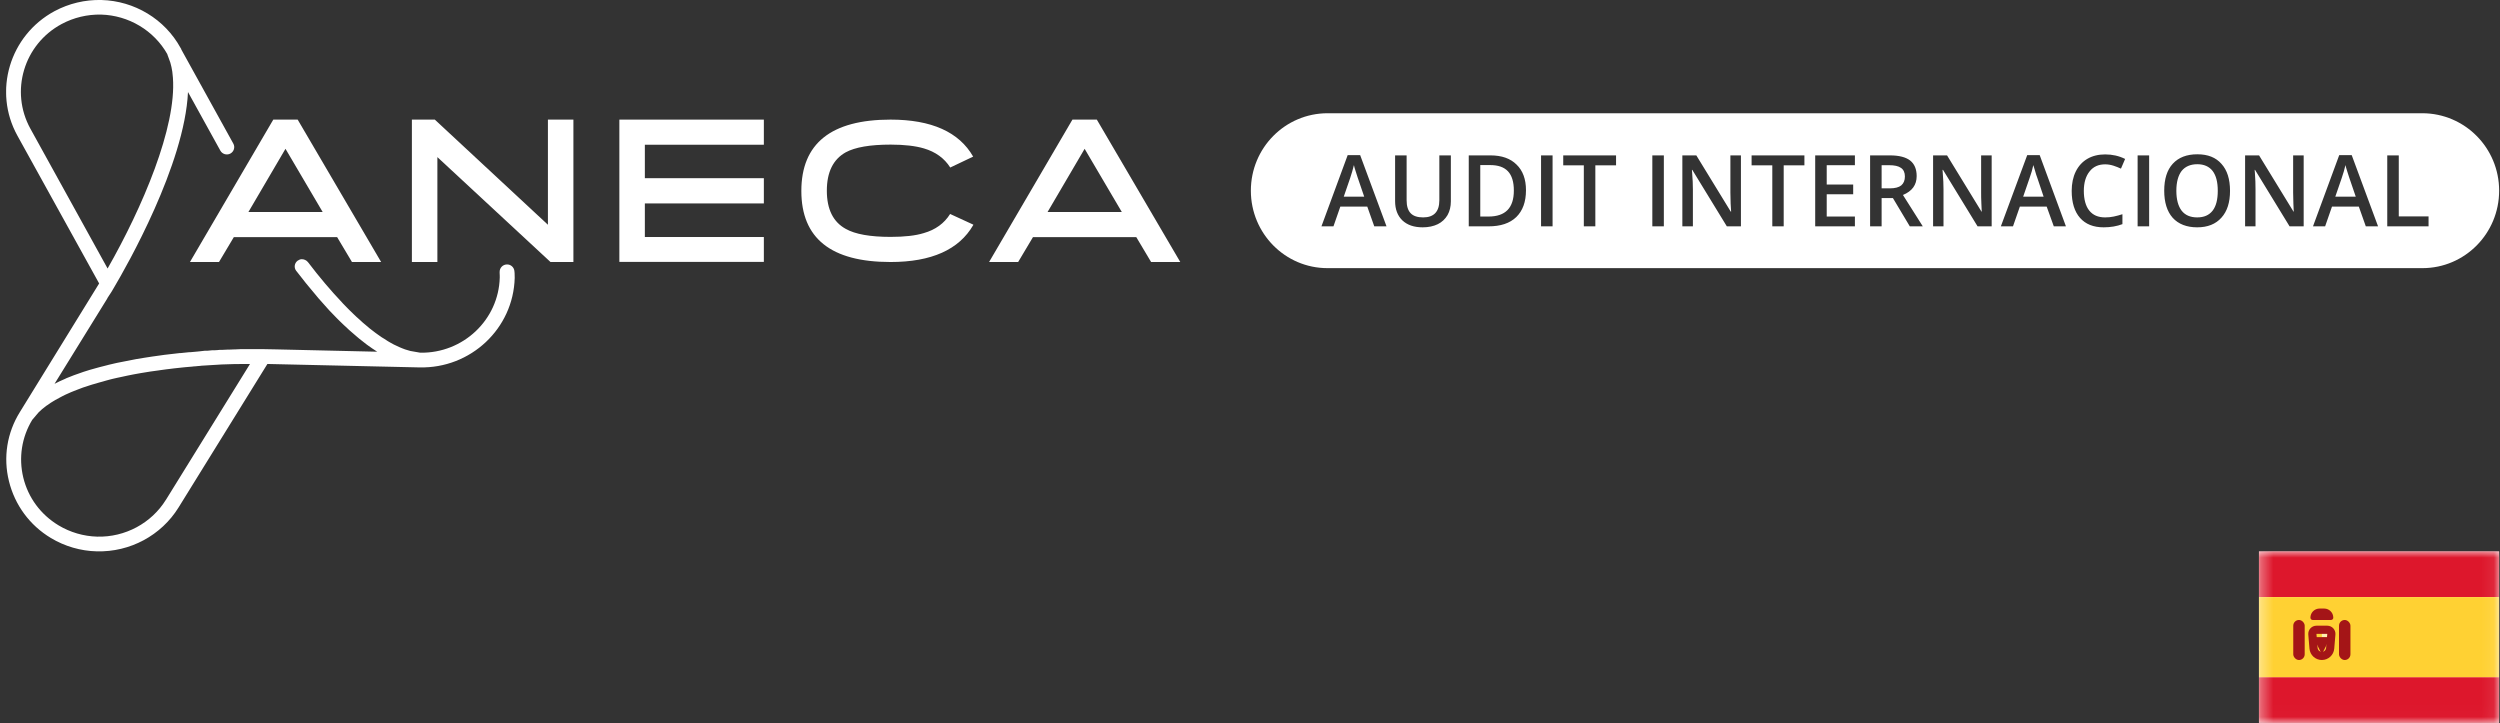 <?xml version="1.0" encoding="UTF-8"?> <svg xmlns="http://www.w3.org/2000/svg" width="204" height="59" viewBox="0 0 204 59" fill="none"><rect x="0" y="0" width="204" height="59" fill="#333333" stroke="none"/><g clip-path="url(#clip0_1260_418)"><path d="M110.78 14.47L111.32 16.05H109.65L110.17 14.54C110.3 14.15 110.4 13.8 110.48 13.47C110.5 13.58 110.55 13.75 110.62 13.97C110.69 14.2 110.74 14.37 110.78 14.47Z" fill="white"></path><path d="M121.6 13.47H120.79V17.67H121.46C122.84 17.67 123.53 16.97 123.53 15.55C123.53 14.13 122.89 13.47 121.6 13.47ZM121.6 13.47H120.79V17.67H121.46C122.84 17.67 123.53 16.97 123.53 15.55C123.53 14.13 122.89 13.47 121.6 13.47ZM121.6 13.47H120.79V17.67H121.46C122.84 17.67 123.53 16.97 123.53 15.55C123.53 14.13 122.89 13.47 121.6 13.47ZM121.6 13.47H120.79V17.67H121.46C122.84 17.67 123.53 16.97 123.53 15.55C123.53 14.13 122.89 13.47 121.6 13.47ZM121.6 13.47H120.79V17.67H121.46C122.84 17.67 123.53 16.97 123.53 15.55C123.53 14.13 122.89 13.47 121.6 13.47ZM121.6 13.47H120.79V17.67H121.46C122.84 17.67 123.53 16.97 123.53 15.55C123.53 14.13 122.89 13.47 121.6 13.47ZM121.6 13.47H120.79V17.67H121.46C122.84 17.67 123.53 16.97 123.53 15.55C123.53 14.13 122.89 13.47 121.6 13.47ZM121.6 13.47H120.79V17.67H121.46C122.84 17.67 123.53 16.97 123.53 15.55C123.53 14.13 122.89 13.47 121.6 13.47ZM121.6 13.47H120.79V17.67H121.46C122.84 17.67 123.53 16.97 123.53 15.55C123.53 14.13 122.89 13.47 121.6 13.47ZM155.12 13.7C154.91 13.55 154.59 13.48 154.16 13.48H153.54V15.37H154.19C154.63 15.37 154.94 15.29 155.14 15.13C155.34 14.96 155.44 14.72 155.44 14.4C155.44 14.08 155.33 13.84 155.12 13.7ZM155.12 13.7C154.91 13.55 154.59 13.48 154.16 13.48H153.54V15.37H154.19C154.63 15.37 154.94 15.29 155.14 15.13C155.34 14.96 155.44 14.72 155.44 14.4C155.44 14.08 155.33 13.84 155.12 13.7ZM121.6 13.47H120.79V17.67H121.46C122.84 17.67 123.53 16.97 123.53 15.55C123.53 14.13 122.89 13.47 121.6 13.47ZM121.6 13.47H120.79V17.67H121.46C122.84 17.67 123.53 16.97 123.53 15.55C123.53 14.13 122.89 13.47 121.6 13.47ZM155.12 13.7C154.91 13.55 154.59 13.48 154.16 13.48H153.54V15.37H154.19C154.63 15.37 154.94 15.29 155.14 15.13C155.34 14.96 155.44 14.72 155.44 14.4C155.44 14.08 155.33 13.84 155.12 13.7ZM166.23 14.47C166.19 14.37 166.13 14.2 166.07 13.97C166 13.75 165.95 13.58 165.92 13.47C165.85 13.8 165.75 14.15 165.61 14.54L165.09 16.05H166.76L166.23 14.47ZM166.23 14.47C166.19 14.37 166.13 14.2 166.07 13.97C166 13.75 165.95 13.58 165.92 13.47C165.85 13.8 165.75 14.15 165.61 14.54L165.09 16.05H166.76L166.23 14.47ZM155.12 13.7C154.91 13.55 154.59 13.48 154.16 13.48H153.54V15.37H154.19C154.63 15.37 154.94 15.29 155.14 15.13C155.34 14.96 155.44 14.72 155.44 14.4C155.44 14.08 155.33 13.84 155.12 13.7ZM121.6 13.47H120.79V17.67H121.46C122.84 17.67 123.53 16.97 123.53 15.55C123.53 14.13 122.89 13.47 121.6 13.47ZM121.6 13.47H120.79V17.67H121.46C122.84 17.67 123.53 16.97 123.53 15.55C123.53 14.13 122.89 13.47 121.6 13.47ZM155.12 13.7C154.91 13.55 154.59 13.48 154.16 13.48H153.54V15.37H154.19C154.63 15.37 154.94 15.29 155.14 15.13C155.34 14.96 155.44 14.72 155.44 14.4C155.44 14.08 155.33 13.84 155.12 13.7ZM166.23 14.47C166.19 14.37 166.13 14.2 166.07 13.97C166 13.75 165.95 13.58 165.92 13.47C165.85 13.8 165.75 14.15 165.61 14.54L165.09 16.05H166.76L166.23 14.47ZM180.55 13.95C180.27 13.59 179.85 13.4 179.3 13.4C178.75 13.4 178.31 13.59 178.02 13.95C177.74 14.32 177.59 14.86 177.59 15.57C177.59 16.28 177.74 16.82 178.02 17.19C178.31 17.56 178.73 17.74 179.29 17.74C179.85 17.74 180.26 17.56 180.55 17.19C180.83 16.83 180.97 16.29 180.97 15.57C180.97 14.85 180.83 14.32 180.55 13.95ZM180.55 13.95C180.27 13.59 179.85 13.4 179.3 13.4C178.75 13.4 178.31 13.59 178.02 13.95C177.74 14.32 177.59 14.86 177.59 15.57C177.59 16.28 177.74 16.82 178.02 17.19C178.31 17.56 178.73 17.74 179.29 17.74C179.85 17.74 180.26 17.56 180.55 17.19C180.83 16.83 180.97 16.29 180.97 15.57C180.97 14.85 180.83 14.32 180.55 13.95ZM166.23 14.47C166.19 14.37 166.13 14.2 166.07 13.97C166 13.75 165.95 13.58 165.92 13.47C165.85 13.8 165.75 14.15 165.61 14.54L165.09 16.05H166.76L166.23 14.47ZM155.12 13.7C154.91 13.55 154.59 13.48 154.16 13.48H153.54V15.37H154.19C154.63 15.37 154.94 15.29 155.14 15.13C155.34 14.96 155.44 14.72 155.44 14.4C155.44 14.08 155.33 13.84 155.12 13.7ZM121.6 13.47H120.79V17.67H121.46C122.84 17.67 123.53 16.97 123.53 15.55C123.53 14.13 122.89 13.47 121.6 13.47ZM121.6 13.47H120.79V17.67H121.46C122.84 17.67 123.53 16.97 123.53 15.55C123.53 14.13 122.89 13.47 121.6 13.47ZM155.12 13.7C154.91 13.55 154.59 13.48 154.16 13.48H153.54V15.37H154.19C154.63 15.37 154.94 15.29 155.14 15.13C155.34 14.96 155.44 14.72 155.44 14.4C155.44 14.08 155.33 13.84 155.12 13.7ZM166.23 14.47C166.19 14.37 166.13 14.2 166.07 13.97C166 13.75 165.95 13.58 165.92 13.47C165.85 13.8 165.75 14.15 165.61 14.54L165.09 16.05H166.76L166.23 14.47ZM180.55 13.95C180.27 13.59 179.85 13.4 179.3 13.4C178.75 13.4 178.31 13.59 178.02 13.95C177.74 14.32 177.59 14.86 177.59 15.57C177.59 16.28 177.74 16.82 178.02 17.19C178.31 17.56 178.73 17.74 179.29 17.74C179.85 17.74 180.26 17.56 180.55 17.19C180.83 16.83 180.97 16.29 180.97 15.57C180.97 14.85 180.83 14.32 180.55 13.95ZM191.69 14.47C191.65 14.37 191.6 14.2 191.53 13.97C191.46 13.75 191.41 13.58 191.39 13.47C191.32 13.8 191.21 14.15 191.08 14.54L190.56 16.05H192.23L191.69 14.47ZM191.69 14.47C191.65 14.37 191.6 14.2 191.53 13.97C191.46 13.75 191.41 13.58 191.39 13.47C191.32 13.8 191.21 14.15 191.08 14.54L190.56 16.05H192.23L191.69 14.47ZM180.55 13.95C180.27 13.59 179.85 13.4 179.3 13.4C178.75 13.4 178.31 13.59 178.02 13.95C177.74 14.32 177.59 14.86 177.59 15.57C177.59 16.28 177.74 16.82 178.02 17.19C178.31 17.56 178.73 17.74 179.29 17.74C179.85 17.74 180.26 17.56 180.55 17.19C180.83 16.83 180.97 16.29 180.97 15.57C180.97 14.85 180.83 14.32 180.55 13.95ZM166.23 14.47C166.19 14.37 166.13 14.2 166.07 13.97C166 13.75 165.95 13.58 165.92 13.47C165.85 13.8 165.75 14.15 165.61 14.54L165.09 16.05H166.76L166.23 14.47ZM155.12 13.7C154.91 13.55 154.59 13.48 154.16 13.48H153.54V15.37H154.19C154.63 15.37 154.94 15.29 155.14 15.13C155.34 14.96 155.44 14.72 155.44 14.4C155.44 14.08 155.33 13.84 155.12 13.7ZM121.6 13.47H120.79V17.67H121.46C122.84 17.67 123.53 16.97 123.53 15.55C123.53 14.13 122.89 13.47 121.6 13.47ZM197.67 9.24H108.32C104.86 9.25 102.07 12.07 102.07 15.56C102.07 19.05 104.87 21.88 108.32 21.88H197.67C201.13 21.88 203.93 19.05 203.93 15.56C203.93 12.07 201.13 9.25 197.67 9.24ZM112.14 18.47L111.57 16.86H109.37L108.81 18.47H107.83L109.97 12.66H110.99L113.14 18.47H112.14ZM118.39 16.43C118.39 16.85 118.3 17.23 118.12 17.55C117.93 17.87 117.67 18.12 117.33 18.29C116.98 18.46 116.57 18.55 116.09 18.55C115.38 18.55 114.83 18.36 114.43 17.98C114.04 17.6 113.84 17.08 113.84 16.41V12.68H114.78V16.34C114.78 16.82 114.89 17.17 115.11 17.4C115.33 17.63 115.67 17.74 116.13 17.74C117.01 17.74 117.45 17.27 117.45 16.34V12.68H118.39V16.43ZM123.73 17.71C123.2 18.22 122.45 18.47 121.46 18.47H119.85V12.68H121.63C122.54 12.68 123.25 12.93 123.75 13.43C124.26 13.92 124.52 14.62 124.52 15.52C124.52 16.48 124.25 17.2 123.73 17.71ZM126.69 18.47H125.75V12.68H126.69V18.47ZM131.87 13.49H130.18V18.47H129.24V13.49H127.56V12.68H131.87V13.49ZM135.77 18.47H134.83V12.68H135.77V18.47ZM142.06 18.47H140.91L138.09 13.86H138.06L138.08 14.12C138.12 14.61 138.14 15.05 138.14 15.46V18.47H137.28V12.68H138.42L141.23 17.27H141.26C141.26 17.21 141.24 16.99 141.22 16.61C141.21 16.23 141.2 15.93 141.2 15.72V12.68H142.06V18.47ZM147.24 13.49H145.55V18.47H144.62V13.49H142.93V12.68H147.24V13.49ZM151.36 13.48H149.06V15.06H151.22V15.85H149.06V17.67H151.36V18.47H148.12V12.68H151.36V13.48ZM155.84 18.47L154.46 16.16H153.54V18.47H152.6V12.68H154.22C154.96 12.68 155.51 12.82 155.87 13.1C156.22 13.38 156.4 13.8 156.4 14.37C156.4 15.09 156.03 15.6 155.28 15.91L156.9 18.47H155.84ZM162.52 18.47H161.37L158.55 13.86H158.51L158.53 14.12C158.57 14.61 158.59 15.05 158.59 15.46V18.47H157.74V12.68H158.88L161.69 17.27H161.71C161.7 17.21 161.69 16.99 161.68 16.61C161.66 16.23 161.66 15.93 161.66 15.72V12.68H162.52V18.47ZM167.59 18.47L167.01 16.86H164.82L164.26 18.47H163.27L165.42 12.66H166.44L168.58 18.47H167.59ZM170.49 17.19C170.79 17.56 171.21 17.74 171.78 17.74C172.02 17.74 172.26 17.72 172.48 17.67C172.71 17.62 172.95 17.56 173.19 17.48V18.29C172.74 18.46 172.23 18.55 171.66 18.55C170.82 18.55 170.18 18.29 169.73 17.78C169.28 17.27 169.05 16.53 169.05 15.58C169.05 14.98 169.16 14.45 169.38 14C169.6 13.55 169.92 13.2 170.33 12.96C170.74 12.72 171.23 12.6 171.78 12.6C172.37 12.6 172.91 12.72 173.41 12.97L173.07 13.76C172.88 13.67 172.67 13.59 172.46 13.52C172.24 13.45 172.01 13.41 171.78 13.41C171.24 13.41 170.81 13.6 170.51 13.99C170.2 14.37 170.04 14.91 170.04 15.58C170.04 16.25 170.19 16.83 170.49 17.19ZM175.37 18.47H174.43V12.68H175.37V18.47ZM181.27 17.76C180.8 18.29 180.14 18.55 179.29 18.55C178.44 18.55 177.76 18.29 177.29 17.77C176.83 17.25 176.6 16.51 176.6 15.56C176.6 14.61 176.83 13.87 177.3 13.36C177.77 12.85 178.43 12.59 179.3 12.59C180.17 12.59 180.81 12.85 181.27 13.37C181.74 13.89 181.97 14.62 181.97 15.57C181.97 16.52 181.74 17.24 181.27 17.76ZM187.98 18.47H186.83L184.01 13.86H183.98L184 14.12C184.04 14.61 184.05 15.05 184.05 15.46V18.47H183.2V12.68H184.34L187.15 17.27H187.17C187.17 17.21 187.16 16.99 187.14 16.61C187.13 16.23 187.12 15.93 187.12 15.72V12.68H187.98V18.47ZM193.05 18.47L192.48 16.86H190.29L189.73 18.47H188.74L190.88 12.66H191.9L194.05 18.47H193.05ZM198.17 18.47H194.8V12.68H195.74V17.66H198.17V18.47ZM191.53 13.97C191.46 13.75 191.41 13.58 191.39 13.47C191.32 13.8 191.21 14.15 191.08 14.54L190.56 16.05H192.23L191.69 14.47C191.65 14.37 191.6 14.2 191.53 13.97ZM179.3 13.4C178.74 13.4 178.31 13.59 178.02 13.95C177.74 14.32 177.59 14.86 177.59 15.57C177.59 16.28 177.74 16.82 178.02 17.19C178.31 17.56 178.73 17.74 179.29 17.74C179.85 17.74 180.26 17.56 180.55 17.19C180.83 16.83 180.97 16.29 180.97 15.57C180.97 14.85 180.83 14.32 180.55 13.95C180.27 13.59 179.85 13.4 179.3 13.4ZM166.07 13.97C166 13.75 165.95 13.58 165.92 13.47C165.85 13.8 165.75 14.15 165.61 14.54L165.09 16.05H166.76L166.23 14.47C166.19 14.37 166.13 14.2 166.07 13.97ZM155.12 13.7C154.91 13.55 154.59 13.48 154.16 13.48H153.54V15.37H154.19C154.63 15.37 154.94 15.29 155.14 15.13C155.34 14.96 155.44 14.72 155.44 14.4C155.44 14.08 155.33 13.84 155.12 13.7ZM121.6 13.47H120.79V17.67H121.46C122.84 17.67 123.53 16.97 123.53 15.55C123.53 14.13 122.89 13.47 121.6 13.47ZM121.6 13.47H120.79V17.67H121.46C122.84 17.67 123.53 16.97 123.53 15.55C123.53 14.13 122.89 13.47 121.6 13.47ZM155.12 13.7C154.91 13.55 154.59 13.48 154.16 13.48H153.54V15.37H154.19C154.63 15.37 154.94 15.29 155.14 15.13C155.34 14.96 155.44 14.72 155.44 14.4C155.44 14.08 155.33 13.84 155.12 13.7ZM166.23 14.47C166.19 14.37 166.13 14.2 166.07 13.97C166 13.75 165.95 13.58 165.92 13.47C165.85 13.8 165.75 14.15 165.61 14.54L165.09 16.05H166.76L166.23 14.47ZM180.55 13.95C180.27 13.59 179.85 13.4 179.3 13.4C178.75 13.4 178.31 13.59 178.02 13.95C177.74 14.32 177.59 14.86 177.59 15.57C177.59 16.28 177.74 16.82 178.02 17.19C178.31 17.56 178.73 17.74 179.29 17.74C179.85 17.74 180.26 17.56 180.55 17.19C180.83 16.83 180.97 16.29 180.97 15.57C180.97 14.85 180.83 14.32 180.55 13.95ZM180.55 13.95C180.27 13.59 179.85 13.4 179.3 13.4C178.75 13.4 178.31 13.59 178.02 13.95C177.74 14.32 177.59 14.86 177.59 15.57C177.59 16.28 177.74 16.82 178.02 17.19C178.31 17.56 178.73 17.74 179.29 17.74C179.85 17.74 180.26 17.56 180.55 17.19C180.83 16.83 180.97 16.29 180.97 15.57C180.97 14.85 180.83 14.32 180.55 13.95ZM166.23 14.47C166.19 14.37 166.13 14.2 166.07 13.97C166 13.75 165.95 13.58 165.92 13.47C165.85 13.8 165.75 14.15 165.61 14.54L165.09 16.05H166.76L166.23 14.47ZM155.12 13.7C154.91 13.55 154.59 13.48 154.16 13.48H153.54V15.37H154.19C154.63 15.37 154.94 15.29 155.14 15.13C155.34 14.96 155.44 14.72 155.44 14.4C155.44 14.08 155.33 13.84 155.12 13.7ZM121.6 13.47H120.79V17.67H121.46C122.84 17.67 123.53 16.97 123.53 15.55C123.53 14.13 122.89 13.47 121.6 13.47ZM121.6 13.47H120.79V17.67H121.46C122.84 17.67 123.53 16.97 123.53 15.55C123.53 14.13 122.89 13.47 121.6 13.47ZM155.12 13.7C154.91 13.55 154.59 13.48 154.16 13.48H153.54V15.37H154.19C154.63 15.37 154.94 15.29 155.14 15.13C155.34 14.96 155.44 14.72 155.44 14.4C155.44 14.08 155.33 13.84 155.12 13.7ZM166.23 14.47C166.19 14.37 166.13 14.2 166.07 13.97C166 13.75 165.95 13.58 165.92 13.47C165.85 13.8 165.75 14.15 165.61 14.54L165.09 16.05H166.76L166.23 14.47ZM166.23 14.47C166.19 14.37 166.13 14.2 166.07 13.97C166 13.75 165.95 13.58 165.92 13.47C165.85 13.8 165.75 14.15 165.61 14.54L165.09 16.05H166.76L166.23 14.47ZM155.12 13.7C154.91 13.55 154.59 13.48 154.16 13.48H153.54V15.37H154.19C154.63 15.37 154.94 15.29 155.14 15.13C155.34 14.96 155.44 14.72 155.44 14.4C155.44 14.08 155.33 13.84 155.12 13.7ZM121.6 13.47H120.79V17.67H121.46C122.84 17.67 123.53 16.97 123.53 15.55C123.53 14.13 122.89 13.47 121.6 13.47ZM121.6 13.47H120.79V17.67H121.46C122.84 17.67 123.53 16.97 123.53 15.55C123.53 14.13 122.89 13.47 121.6 13.47ZM155.12 13.7C154.91 13.55 154.59 13.48 154.16 13.48H153.54V15.37H154.19C154.63 15.37 154.94 15.29 155.14 15.13C155.34 14.96 155.44 14.72 155.44 14.4C155.44 14.08 155.33 13.84 155.12 13.7ZM166.23 14.47C166.19 14.37 166.13 14.2 166.07 13.97C166 13.75 165.95 13.58 165.92 13.47C165.85 13.8 165.75 14.15 165.61 14.54L165.09 16.05H166.76L166.23 14.47ZM166.23 14.47C166.19 14.37 166.13 14.2 166.07 13.97C166 13.75 165.95 13.58 165.92 13.47C165.85 13.8 165.75 14.15 165.61 14.54L165.09 16.05H166.76L166.23 14.47ZM155.12 13.7C154.91 13.55 154.59 13.48 154.16 13.48H153.54V15.37H154.19C154.63 15.37 154.94 15.29 155.14 15.13C155.34 14.96 155.44 14.72 155.44 14.4C155.44 14.08 155.33 13.84 155.12 13.7ZM121.6 13.47H120.79V17.67H121.46C122.84 17.67 123.53 16.97 123.53 15.55C123.53 14.13 122.89 13.47 121.6 13.47ZM121.6 13.47H120.79V17.67H121.46C122.84 17.67 123.53 16.97 123.53 15.55C123.53 14.13 122.89 13.47 121.6 13.47ZM155.12 13.7C154.91 13.55 154.59 13.48 154.16 13.48H153.54V15.37H154.19C154.63 15.37 154.94 15.29 155.14 15.13C155.34 14.96 155.44 14.72 155.44 14.4C155.44 14.08 155.33 13.84 155.12 13.7ZM155.12 13.7C154.91 13.55 154.59 13.48 154.16 13.48H153.54V15.37H154.19C154.63 15.37 154.94 15.29 155.14 15.13C155.34 14.96 155.44 14.72 155.44 14.4C155.44 14.08 155.33 13.84 155.12 13.7ZM121.6 13.47H120.79V17.67H121.46C122.84 17.67 123.53 16.97 123.53 15.55C123.53 14.13 122.89 13.47 121.6 13.47ZM121.6 13.47H120.79V17.67H121.46C122.84 17.67 123.53 16.97 123.53 15.55C123.53 14.13 122.89 13.47 121.6 13.47ZM121.6 13.47H120.79V17.67H121.46C122.84 17.67 123.53 16.97 123.53 15.55C123.53 14.13 122.89 13.47 121.6 13.47ZM121.6 13.47H120.79V17.67H121.46C122.84 17.67 123.53 16.97 123.53 15.55C123.53 14.13 122.89 13.47 121.6 13.47ZM121.6 13.47H120.79V17.67H121.46C122.84 17.67 123.53 16.97 123.53 15.55C123.53 14.13 122.89 13.47 121.6 13.47ZM121.6 13.47H120.79V17.67H121.46C122.84 17.67 123.53 16.97 123.53 15.55C123.53 14.13 122.89 13.47 121.6 13.47ZM121.6 13.47H120.79V17.67H121.46C122.84 17.67 123.53 16.97 123.53 15.55C123.53 14.13 122.89 13.47 121.6 13.47Z" fill="white"></path><path d="M23.29 12.15L20.27 17.3H26.33L23.3 12.15H23.29ZM28.72 21.38L27.51 19.35H19.08L17.87 21.38H15.5L22.3 9.76H24.29L31.1 21.38H28.72Z" fill="white"></path><path d="M44.92 21.38L35.69 12.82V21.38H33.61V9.76H35.48L44.71 18.34V9.76H46.79V21.38H44.92Z" fill="white"></path><path d="M50.54 21.38V9.76H62.33V11.81H52.62V14.54H62.33V16.6H52.62V19.34H62.33V21.37H50.54V21.38Z" fill="white"></path><path d="M79.42 18.36C78.26 20.37 76.01 21.38 72.67 21.38C67.81 21.38 65.39 19.45 65.39 15.58C65.39 11.71 67.82 9.76 72.67 9.76C76.01 9.76 78.26 10.77 79.41 12.78L77.54 13.67C77.06 12.91 76.34 12.39 75.39 12.11C74.71 11.91 73.81 11.8 72.68 11.8C71.01 11.8 69.78 12.01 69.01 12.43C67.99 13 67.47 14.04 67.47 15.56C67.47 17.08 67.99 18.12 69.02 18.68C69.78 19.11 71 19.33 72.67 19.33C73.8 19.33 74.71 19.23 75.38 19.02C76.33 18.75 77.05 18.23 77.53 17.46L79.42 18.33V18.36Z" fill="white"></path><path d="M88.501 12.15L85.481 17.3H91.54L88.51 12.15H88.501ZM93.93 21.38L92.721 19.35H84.29L83.081 21.38H80.71L87.51 9.76H89.501L96.31 21.38H93.93Z" fill="white"></path><path d="M13.54 40.78C12.36 42.69 10.21 43.85 7.93 43.79C6.82 43.76 5.73 43.44 4.78 42.87C3.32 41.99 2.3 40.61 1.9 38.97C1.51 37.35 1.77 35.68 2.63 34.26L3.15 33.65C3.33 33.47 3.54 33.29 3.77 33.12L3.85 33.07L4.12 32.88L4.25 32.8L4.51 32.64L4.66 32.56L4.92 32.42L5.09 32.33L5.35 32.2L5.53 32.12L5.8 32L6 31.92C6.09 31.88 6.19 31.84 6.28 31.81L6.49 31.73C6.59 31.7 6.68 31.66 6.78 31.62L7 31.55C7.1 31.52 7.2 31.48 7.3 31.45L7.52 31.38C7.62 31.35 7.73 31.32 7.84 31.29L8.07 31.22L8.4 31.13L8.64 31.06C8.75 31.03 8.86 31 8.97 30.97L9.21 30.91C9.32 30.88 9.44 30.85 9.56 30.83L9.8 30.78C9.92 30.75 10.05 30.73 10.17 30.7L10.4 30.65C10.53 30.62 10.66 30.6 10.8 30.57L11.01 30.53C11.16 30.5 11.31 30.48 11.46 30.45L11.64 30.42C12.06 30.35 12.48 30.28 12.91 30.23L13.11 30.2C13.26 30.18 13.4 30.16 13.55 30.14L13.8 30.11C13.93 30.09 14.06 30.08 14.2 30.06L14.48 30.03C14.61 30.02 14.73 30 14.85 29.99C14.95 29.98 15.05 29.97 15.15 29.96C15.27 29.95 15.39 29.94 15.5 29.93C15.6 29.93 15.7 29.91 15.8 29.9C15.92 29.9 16.03 29.88 16.15 29.87C16.25 29.87 16.36 29.85 16.46 29.84C16.57 29.84 16.68 29.82 16.8 29.82C16.91 29.82 17.02 29.81 17.12 29.8C17.23 29.8 17.34 29.79 17.45 29.78C17.56 29.78 17.67 29.77 17.78 29.76C17.89 29.76 17.99 29.75 18.1 29.74C18.21 29.74 18.32 29.73 18.43 29.73C18.53 29.73 18.64 29.73 18.74 29.72C18.85 29.72 18.96 29.71 19.07 29.71C19.17 29.71 19.27 29.71 19.37 29.71C19.48 29.71 19.59 29.71 19.7 29.7C19.8 29.7 19.9 29.7 19.99 29.7C20.1 29.7 20.21 29.7 20.32 29.7H20.4L13.53 40.8L13.54 40.78ZM5.03 1.96C6.02 1.43 7.12 1.17 8.24 1.19C10.5 1.25 12.57 2.49 13.66 4.43V4.46L13.7 4.56L13.9 5.11C13.97 5.34 14.02 5.59 14.06 5.85C14.08 6.01 14.1 6.17 14.11 6.34C14.41 10.39 11.63 16.91 8.78 21.91L2.48 10.5C0.8 7.45 1.94 3.62 5.03 1.96ZM41.98 22.23V22.15C41.96 21.82 41.68 21.56 41.35 21.58C41.02 21.59 40.76 21.87 40.77 22.2V22.28C40.77 22.4 40.79 22.53 40.78 22.65C40.69 26.1 37.79 28.84 34.29 28.78L33.49 28.64L33.25 28.57L33.05 28.51L32.79 28.41L32.6 28.33L32.13 28.11C32.04 28.06 31.94 28 31.84 27.95L31.65 27.84C31.55 27.78 31.46 27.72 31.36 27.65L31.16 27.53C31.06 27.46 30.96 27.39 30.86 27.32L30.65 27.17C30.55 27.1 30.45 27.02 30.35 26.94L30.13 26.77L29.85 26.53L29.61 26.33L29.35 26.09L29.08 25.85L28.86 25.64C28.75 25.54 28.65 25.44 28.54 25.33L28.37 25.16C28.24 25.03 28.12 24.9 27.99 24.77L27.91 24.68C27.01 23.73 26.08 22.64 25.13 21.39C25 21.23 24.81 21.15 24.62 21.15C24.51 21.15 24.39 21.2 24.29 21.27C24.02 21.47 23.97 21.84 24.17 22.1L24.22 22.16C24.47 22.48 24.71 22.79 24.95 23.09C25.03 23.19 25.11 23.29 25.19 23.38C25.39 23.62 25.59 23.87 25.79 24.1L25.97 24.32C26.22 24.61 26.47 24.88 26.71 25.15L26.89 25.35C27.09 25.56 27.28 25.76 27.48 25.96L27.68 26.16C27.93 26.4 28.17 26.64 28.41 26.85L28.47 26.91C28.69 27.11 28.91 27.3 29.13 27.48L29.32 27.64C29.52 27.8 29.72 27.96 29.92 28.11L30.03 28.19C30.26 28.36 30.49 28.51 30.72 28.66L30.78 28.7L22.55 28.51L21.48 28.49H21.24H21.16H20.47H20.23H20.07C19.98 28.49 19.88 28.49 19.78 28.49H19.63C19.5 28.49 19.36 28.5 19.22 28.51H19.16C18.99 28.51 18.82 28.52 18.65 28.53H18.52C18.39 28.54 18.25 28.55 18.11 28.55H17.92C17.79 28.57 17.67 28.57 17.54 28.58H17.33C17.2 28.6 17.07 28.61 16.93 28.62H16.71C16.57 28.64 16.42 28.65 16.28 28.67L16.08 28.69C15.9 28.7 15.71 28.72 15.52 28.74H15.43C15.21 28.77 14.98 28.79 14.75 28.81H14.67C14.47 28.84 14.27 28.86 14.07 28.88L13.89 28.9C13.72 28.92 13.55 28.94 13.38 28.96L13.17 28.99C13.01 29.01 12.84 29.03 12.67 29.06L12.45 29.09C12.28 29.11 12.11 29.14 11.93 29.17L11.74 29.2C11.54 29.23 11.34 29.27 11.13 29.3L11.03 29.32C10.55 29.41 10.07 29.5 9.6 29.6L9.46 29.63C9.27 29.67 9.09 29.71 8.9 29.76L8.71 29.81C8.54 29.85 8.37 29.9 8.2 29.94L8.01 29.99C7.84 30.04 7.68 30.08 7.51 30.13L7.33 30.18C7.15 30.24 6.97 30.29 6.79 30.35L6.68 30.39C6.24 30.54 5.82 30.69 5.42 30.86L5.32 30.91C5.16 30.98 5 31.05 4.85 31.12L4.69 31.2L4.45 31.32L8.76 24.35V24.33L9.1 23.81L9.3 23.47C10.34 21.72 15.07 13.42 15.34 7.51L17.98 12.29C18.14 12.58 18.51 12.69 18.8 12.53C19.09 12.37 19.2 12.01 19.04 11.72L14.79 4.03V4L14.74 3.92C13.45 1.56 10.97 0.07 8.27 3.38897e-05C6.94 -0.03 5.63 0.28 4.45 0.91C0.78 2.89 -0.58 7.45 1.42 11.07L8.09 23.13L1.63 33.61C0.57 35.31 0.25 37.32 0.73 39.26C1.21 41.21 2.42 42.86 4.15 43.9C5.28 44.58 6.58 44.96 7.9 44.99C10.61 45.06 13.16 43.69 14.57 41.41L21.82 29.7L34.18 29.98H34.23C38.41 30.08 41.89 26.81 42 22.68C42 22.53 42 22.38 41.99 22.23" fill="white"></path></g><rect x="184.33" y="44.99" width="19.6" height="14" fill="white"></rect><mask id="mask0_1260_418" style="mask-type:luminance" maskUnits="userSpaceOnUse" x="184" y="44" width="20" height="15"><rect x="184.33" y="44.99" width="19.6" height="14" fill="white"></rect></mask><g mask="url(#mask0_1260_418)"><path fill-rule="evenodd" clip-rule="evenodd" d="M184.33 48.723H203.93V44.99H184.33V48.723Z" fill="#DD172C"></path><path fill-rule="evenodd" clip-rule="evenodd" d="M184.33 58.99H203.93V55.257H184.33V58.99Z" fill="#DD172C"></path><path fill-rule="evenodd" clip-rule="evenodd" d="M184.33 55.257H203.93V48.723H184.33V55.257Z" fill="#FFD133"></path><path fill-rule="evenodd" clip-rule="evenodd" d="M189.464 51.523H190.397V51.99H189.464V51.523Z" fill="#FFEDB1"></path><path d="M189.021 51.39H189.906C190.101 51.39 190.254 51.557 190.238 51.751L190.142 52.899C190.113 53.252 189.818 53.523 189.464 53.523C189.109 53.523 188.814 53.252 188.785 52.899L188.689 51.751C188.673 51.557 188.826 51.39 189.021 51.39Z" stroke="#A41517" stroke-width="0.667"></path><path fill-rule="evenodd" clip-rule="evenodd" d="M188.53 51.99H190.397V52.457H189.93L189.464 53.39L188.997 52.457H188.53V51.99Z" fill="#A41517"></path><rect x="187.13" y="50.59" width="0.933" height="3.267" rx="0.467" fill="#A41517"></rect><rect x="190.863" y="50.59" width="0.933" height="3.267" rx="0.467" fill="#A41517"></rect><path d="M188.53 50.403C188.53 49.991 188.865 49.657 189.277 49.657H189.65C190.063 49.657 190.397 49.991 190.397 50.403V50.403C190.397 50.507 190.313 50.59 190.21 50.59H188.717C188.614 50.59 188.53 50.507 188.53 50.403V50.403Z" fill="#A41517"></path></g><defs><clipPath id="clip0_1260_418"><rect width="203.43" height="44.99" fill="white" transform="translate(0.5)"></rect></clipPath></defs></svg> 